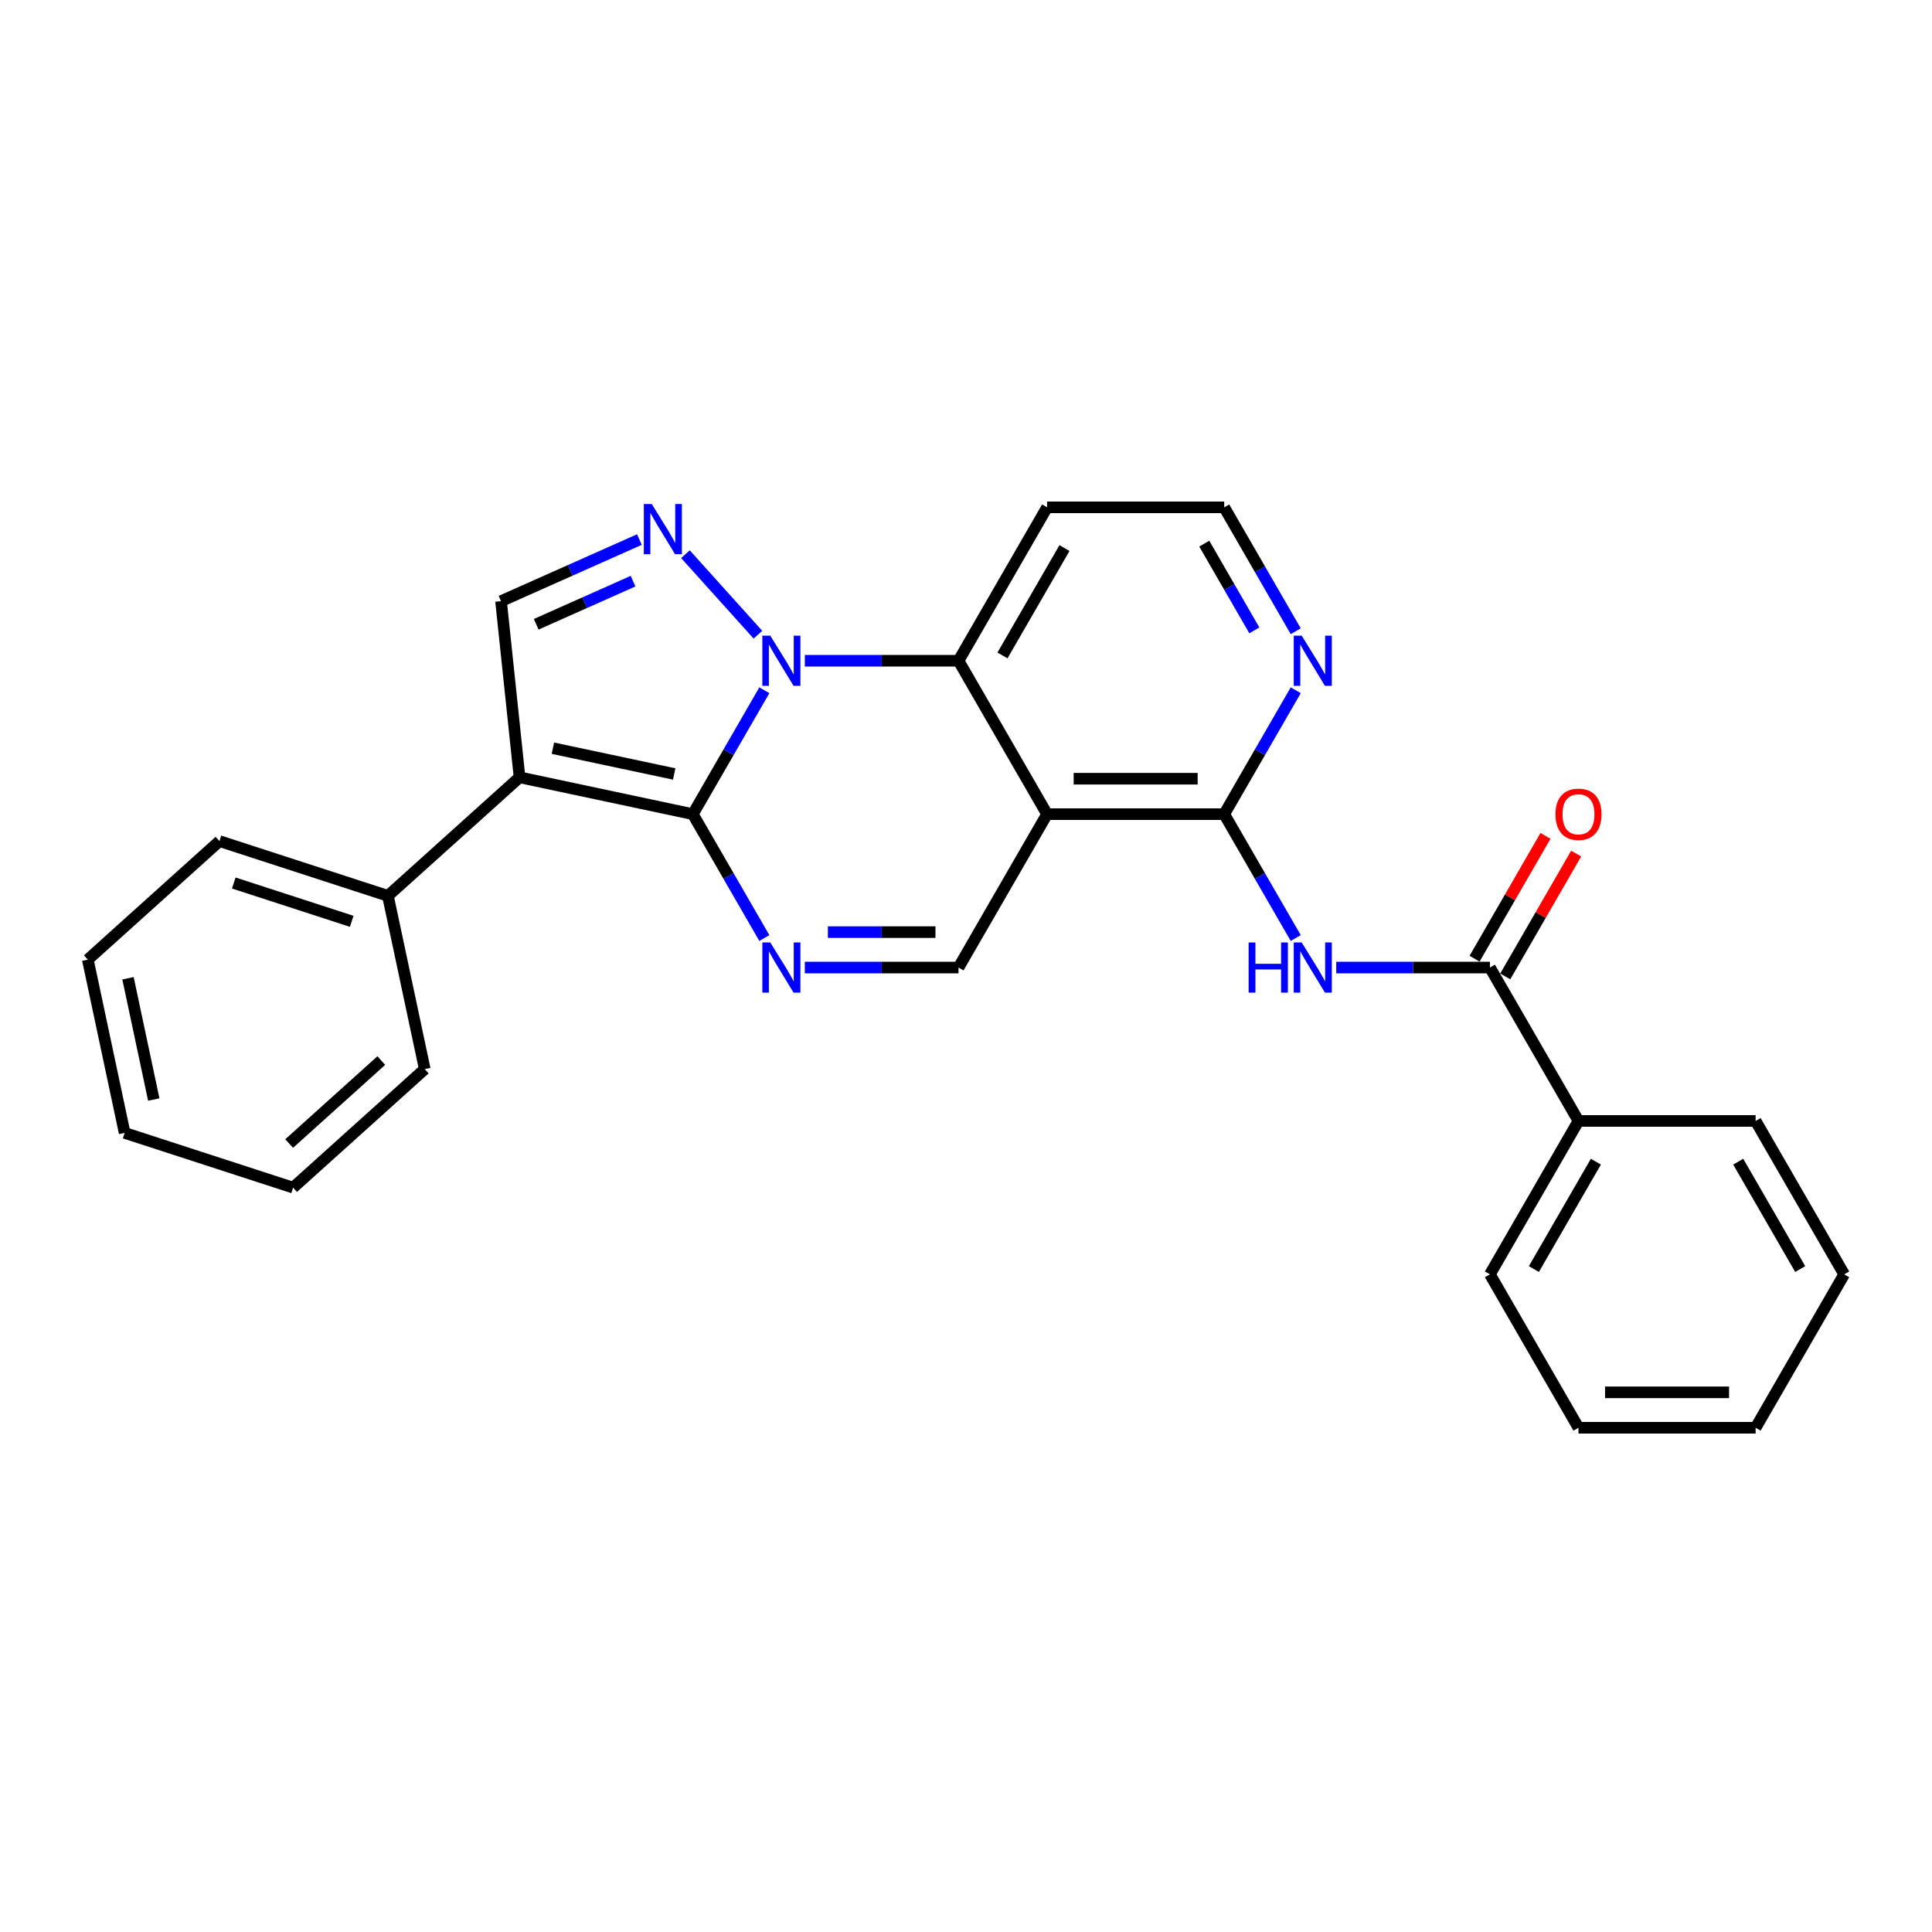 <?xml version='1.0' encoding='iso-8859-1'?>
<svg version='1.1' baseProfile='full'
              xmlns='http://www.w3.org/2000/svg'
                      xmlns:rdkit='http://www.rdkit.org/xml'
                      xmlns:xlink='http://www.w3.org/1999/xlink'
                  xml:space='preserve'
width='1000px' height='1000px' viewBox='0 0 1000 1000'>
<!-- END OF HEADER -->
<rect style='opacity:1.0;fill:#FFFFFF;stroke:none' width='1000' height='1000' x='0' y='0'> </rect>
<path class='bond-0' d='M 358.6,421.403 L 377.112,389.34' style='fill:none;fill-rule:evenodd;stroke:#000000;stroke-width:6px;stroke-linecap:butt;stroke-linejoin:miter;stroke-opacity:1' />
<path class='bond-0' d='M 377.112,389.34 L 395.623,357.277' style='fill:none;fill-rule:evenodd;stroke:#0000FF;stroke-width:6px;stroke-linecap:butt;stroke-linejoin:miter;stroke-opacity:1' />
<path class='bond-1' d='M 358.6,421.403 L 268.92,402.341' style='fill:none;fill-rule:evenodd;stroke:#000000;stroke-width:6px;stroke-linecap:butt;stroke-linejoin:miter;stroke-opacity:1' />
<path class='bond-1' d='M 348.961,400.607 L 286.184,387.264' style='fill:none;fill-rule:evenodd;stroke:#000000;stroke-width:6px;stroke-linecap:butt;stroke-linejoin:miter;stroke-opacity:1' />
<path class='bond-2' d='M 358.6,421.403 L 377.112,453.466' style='fill:none;fill-rule:evenodd;stroke:#000000;stroke-width:6px;stroke-linecap:butt;stroke-linejoin:miter;stroke-opacity:1' />
<path class='bond-2' d='M 377.112,453.466 L 395.623,485.529' style='fill:none;fill-rule:evenodd;stroke:#0000FF;stroke-width:6px;stroke-linecap:butt;stroke-linejoin:miter;stroke-opacity:1' />
<path class='bond-3' d='M 392.303,328.52 L 354.779,286.846' style='fill:none;fill-rule:evenodd;stroke:#0000FF;stroke-width:6px;stroke-linecap:butt;stroke-linejoin:miter;stroke-opacity:1' />
<path class='bond-5' d='M 416.581,342.002 L 456.354,342.002' style='fill:none;fill-rule:evenodd;stroke:#0000FF;stroke-width:6px;stroke-linecap:butt;stroke-linejoin:miter;stroke-opacity:1' />
<path class='bond-5' d='M 456.354,342.002 L 496.126,342.002' style='fill:none;fill-rule:evenodd;stroke:#000000;stroke-width:6px;stroke-linecap:butt;stroke-linejoin:miter;stroke-opacity:1' />
<path class='bond-7' d='M 268.92,402.341 L 259.336,311.159' style='fill:none;fill-rule:evenodd;stroke:#000000;stroke-width:6px;stroke-linecap:butt;stroke-linejoin:miter;stroke-opacity:1' />
<path class='bond-12' d='M 268.92,402.341 L 200.785,463.689' style='fill:none;fill-rule:evenodd;stroke:#000000;stroke-width:6px;stroke-linecap:butt;stroke-linejoin:miter;stroke-opacity:1' />
<path class='bond-9' d='M 416.581,500.803 L 456.354,500.803' style='fill:none;fill-rule:evenodd;stroke:#0000FF;stroke-width:6px;stroke-linecap:butt;stroke-linejoin:miter;stroke-opacity:1' />
<path class='bond-9' d='M 456.354,500.803 L 496.126,500.803' style='fill:none;fill-rule:evenodd;stroke:#000000;stroke-width:6px;stroke-linecap:butt;stroke-linejoin:miter;stroke-opacity:1' />
<path class='bond-9' d='M 428.513,482.467 L 456.354,482.467' style='fill:none;fill-rule:evenodd;stroke:#0000FF;stroke-width:6px;stroke-linecap:butt;stroke-linejoin:miter;stroke-opacity:1' />
<path class='bond-9' d='M 456.354,482.467 L 484.194,482.467' style='fill:none;fill-rule:evenodd;stroke:#000000;stroke-width:6px;stroke-linecap:butt;stroke-linejoin:miter;stroke-opacity:1' />
<path class='bond-27' d='M 330.955,279.272 L 295.146,295.216' style='fill:none;fill-rule:evenodd;stroke:#0000FF;stroke-width:6px;stroke-linecap:butt;stroke-linejoin:miter;stroke-opacity:1' />
<path class='bond-27' d='M 295.146,295.216 L 259.336,311.159' style='fill:none;fill-rule:evenodd;stroke:#000000;stroke-width:6px;stroke-linecap:butt;stroke-linejoin:miter;stroke-opacity:1' />
<path class='bond-27' d='M 327.67,300.807 L 302.604,311.967' style='fill:none;fill-rule:evenodd;stroke:#0000FF;stroke-width:6px;stroke-linecap:butt;stroke-linejoin:miter;stroke-opacity:1' />
<path class='bond-27' d='M 302.604,311.967 L 277.537,323.127' style='fill:none;fill-rule:evenodd;stroke:#000000;stroke-width:6px;stroke-linecap:butt;stroke-linejoin:miter;stroke-opacity:1' />
<path class='bond-4' d='M 541.968,421.403 L 496.126,500.803' style='fill:none;fill-rule:evenodd;stroke:#000000;stroke-width:6px;stroke-linecap:butt;stroke-linejoin:miter;stroke-opacity:1' />
<path class='bond-6' d='M 541.968,421.403 L 633.652,421.403' style='fill:none;fill-rule:evenodd;stroke:#000000;stroke-width:6px;stroke-linecap:butt;stroke-linejoin:miter;stroke-opacity:1' />
<path class='bond-6' d='M 555.721,403.066 L 619.899,403.066' style='fill:none;fill-rule:evenodd;stroke:#000000;stroke-width:6px;stroke-linecap:butt;stroke-linejoin:miter;stroke-opacity:1' />
<path class='bond-28' d='M 541.968,421.403 L 496.126,342.002' style='fill:none;fill-rule:evenodd;stroke:#000000;stroke-width:6px;stroke-linecap:butt;stroke-linejoin:miter;stroke-opacity:1' />
<path class='bond-15' d='M 496.126,342.002 L 541.968,262.602' style='fill:none;fill-rule:evenodd;stroke:#000000;stroke-width:6px;stroke-linecap:butt;stroke-linejoin:miter;stroke-opacity:1' />
<path class='bond-15' d='M 518.882,339.26 L 550.972,283.68' style='fill:none;fill-rule:evenodd;stroke:#000000;stroke-width:6px;stroke-linecap:butt;stroke-linejoin:miter;stroke-opacity:1' />
<path class='bond-8' d='M 633.652,421.403 L 652.163,453.466' style='fill:none;fill-rule:evenodd;stroke:#000000;stroke-width:6px;stroke-linecap:butt;stroke-linejoin:miter;stroke-opacity:1' />
<path class='bond-8' d='M 652.163,453.466 L 670.675,485.529' style='fill:none;fill-rule:evenodd;stroke:#0000FF;stroke-width:6px;stroke-linecap:butt;stroke-linejoin:miter;stroke-opacity:1' />
<path class='bond-11' d='M 633.652,421.403 L 652.163,389.34' style='fill:none;fill-rule:evenodd;stroke:#000000;stroke-width:6px;stroke-linecap:butt;stroke-linejoin:miter;stroke-opacity:1' />
<path class='bond-11' d='M 652.163,389.34 L 670.675,357.277' style='fill:none;fill-rule:evenodd;stroke:#0000FF;stroke-width:6px;stroke-linecap:butt;stroke-linejoin:miter;stroke-opacity:1' />
<path class='bond-10' d='M 691.633,500.803 L 731.405,500.803' style='fill:none;fill-rule:evenodd;stroke:#0000FF;stroke-width:6px;stroke-linecap:butt;stroke-linejoin:miter;stroke-opacity:1' />
<path class='bond-10' d='M 731.405,500.803 L 771.178,500.803' style='fill:none;fill-rule:evenodd;stroke:#000000;stroke-width:6px;stroke-linecap:butt;stroke-linejoin:miter;stroke-opacity:1' />
<path class='bond-13' d='M 779.118,505.387 L 797.471,473.6' style='fill:none;fill-rule:evenodd;stroke:#000000;stroke-width:6px;stroke-linecap:butt;stroke-linejoin:miter;stroke-opacity:1' />
<path class='bond-13' d='M 797.471,473.6 L 815.823,441.812' style='fill:none;fill-rule:evenodd;stroke:#FF0000;stroke-width:6px;stroke-linecap:butt;stroke-linejoin:miter;stroke-opacity:1' />
<path class='bond-13' d='M 763.238,496.219 L 781.59,464.431' style='fill:none;fill-rule:evenodd;stroke:#000000;stroke-width:6px;stroke-linecap:butt;stroke-linejoin:miter;stroke-opacity:1' />
<path class='bond-13' d='M 781.59,464.431 L 799.943,432.643' style='fill:none;fill-rule:evenodd;stroke:#FF0000;stroke-width:6px;stroke-linecap:butt;stroke-linejoin:miter;stroke-opacity:1' />
<path class='bond-14' d='M 771.178,500.803 L 817.02,580.204' style='fill:none;fill-rule:evenodd;stroke:#000000;stroke-width:6px;stroke-linecap:butt;stroke-linejoin:miter;stroke-opacity:1' />
<path class='bond-29' d='M 670.675,326.728 L 652.163,294.665' style='fill:none;fill-rule:evenodd;stroke:#0000FF;stroke-width:6px;stroke-linecap:butt;stroke-linejoin:miter;stroke-opacity:1' />
<path class='bond-29' d='M 652.163,294.665 L 633.652,262.602' style='fill:none;fill-rule:evenodd;stroke:#000000;stroke-width:6px;stroke-linecap:butt;stroke-linejoin:miter;stroke-opacity:1' />
<path class='bond-29' d='M 649.241,326.277 L 636.283,303.833' style='fill:none;fill-rule:evenodd;stroke:#0000FF;stroke-width:6px;stroke-linecap:butt;stroke-linejoin:miter;stroke-opacity:1' />
<path class='bond-29' d='M 636.283,303.833 L 623.325,281.389' style='fill:none;fill-rule:evenodd;stroke:#000000;stroke-width:6px;stroke-linecap:butt;stroke-linejoin:miter;stroke-opacity:1' />
<path class='bond-17' d='M 200.785,463.689 L 113.589,435.357' style='fill:none;fill-rule:evenodd;stroke:#000000;stroke-width:6px;stroke-linecap:butt;stroke-linejoin:miter;stroke-opacity:1' />
<path class='bond-17' d='M 182.04,476.879 L 121.002,457.046' style='fill:none;fill-rule:evenodd;stroke:#000000;stroke-width:6px;stroke-linecap:butt;stroke-linejoin:miter;stroke-opacity:1' />
<path class='bond-18' d='M 200.785,463.689 L 219.848,553.369' style='fill:none;fill-rule:evenodd;stroke:#000000;stroke-width:6px;stroke-linecap:butt;stroke-linejoin:miter;stroke-opacity:1' />
<path class='bond-19' d='M 817.02,580.204 L 771.178,659.604' style='fill:none;fill-rule:evenodd;stroke:#000000;stroke-width:6px;stroke-linecap:butt;stroke-linejoin:miter;stroke-opacity:1' />
<path class='bond-19' d='M 826.023,601.282 L 793.934,656.863' style='fill:none;fill-rule:evenodd;stroke:#000000;stroke-width:6px;stroke-linecap:butt;stroke-linejoin:miter;stroke-opacity:1' />
<path class='bond-20' d='M 817.02,580.204 L 908.704,580.204' style='fill:none;fill-rule:evenodd;stroke:#000000;stroke-width:6px;stroke-linecap:butt;stroke-linejoin:miter;stroke-opacity:1' />
<path class='bond-16' d='M 541.968,262.602 L 633.652,262.602' style='fill:none;fill-rule:evenodd;stroke:#000000;stroke-width:6px;stroke-linecap:butt;stroke-linejoin:miter;stroke-opacity:1' />
<path class='bond-24' d='M 113.589,435.357 L 45.455,496.706' style='fill:none;fill-rule:evenodd;stroke:#000000;stroke-width:6px;stroke-linecap:butt;stroke-linejoin:miter;stroke-opacity:1' />
<path class='bond-21' d='M 219.848,553.369 L 151.713,614.718' style='fill:none;fill-rule:evenodd;stroke:#000000;stroke-width:6px;stroke-linecap:butt;stroke-linejoin:miter;stroke-opacity:1' />
<path class='bond-21' d='M 197.358,548.945 L 149.664,591.889' style='fill:none;fill-rule:evenodd;stroke:#000000;stroke-width:6px;stroke-linecap:butt;stroke-linejoin:miter;stroke-opacity:1' />
<path class='bond-22' d='M 771.178,659.604 L 817.02,739.005' style='fill:none;fill-rule:evenodd;stroke:#000000;stroke-width:6px;stroke-linecap:butt;stroke-linejoin:miter;stroke-opacity:1' />
<path class='bond-23' d='M 908.704,580.204 L 954.545,659.604' style='fill:none;fill-rule:evenodd;stroke:#000000;stroke-width:6px;stroke-linecap:butt;stroke-linejoin:miter;stroke-opacity:1' />
<path class='bond-23' d='M 899.7,601.282 L 931.789,656.863' style='fill:none;fill-rule:evenodd;stroke:#000000;stroke-width:6px;stroke-linecap:butt;stroke-linejoin:miter;stroke-opacity:1' />
<path class='bond-25' d='M 151.713,614.718 L 64.517,586.386' style='fill:none;fill-rule:evenodd;stroke:#000000;stroke-width:6px;stroke-linecap:butt;stroke-linejoin:miter;stroke-opacity:1' />
<path class='bond-31' d='M 817.02,739.005 L 908.704,739.005' style='fill:none;fill-rule:evenodd;stroke:#000000;stroke-width:6px;stroke-linecap:butt;stroke-linejoin:miter;stroke-opacity:1' />
<path class='bond-31' d='M 830.772,720.668 L 894.951,720.668' style='fill:none;fill-rule:evenodd;stroke:#000000;stroke-width:6px;stroke-linecap:butt;stroke-linejoin:miter;stroke-opacity:1' />
<path class='bond-26' d='M 954.545,659.604 L 908.704,739.005' style='fill:none;fill-rule:evenodd;stroke:#000000;stroke-width:6px;stroke-linecap:butt;stroke-linejoin:miter;stroke-opacity:1' />
<path class='bond-30' d='M 45.455,496.706 L 64.517,586.386' style='fill:none;fill-rule:evenodd;stroke:#000000;stroke-width:6px;stroke-linecap:butt;stroke-linejoin:miter;stroke-opacity:1' />
<path class='bond-30' d='M 66.25,506.345 L 79.593,569.122' style='fill:none;fill-rule:evenodd;stroke:#000000;stroke-width:6px;stroke-linecap:butt;stroke-linejoin:miter;stroke-opacity:1' />
<path  class='atom-1' d='M 398.703 329.02
L 407.211 342.772
Q 408.055 344.129, 409.411 346.586
Q 410.768 349.043, 410.842 349.19
L 410.842 329.02
L 414.289 329.02
L 414.289 354.985
L 410.732 354.985
L 401.6 339.948
Q 400.536 338.188, 399.4 336.171
Q 398.299 334.154, 397.969 333.531
L 397.969 354.985
L 394.595 354.985
L 394.595 329.02
L 398.703 329.02
' fill='#0000FF'/>
<path  class='atom-3' d='M 398.703 487.821
L 407.211 501.573
Q 408.055 502.93, 409.411 505.387
Q 410.768 507.845, 410.842 507.991
L 410.842 487.821
L 414.289 487.821
L 414.289 513.786
L 410.732 513.786
L 401.6 498.75
Q 400.536 496.989, 399.4 494.972
Q 398.299 492.955, 397.969 492.332
L 397.969 513.786
L 394.595 513.786
L 394.595 487.821
L 398.703 487.821
' fill='#0000FF'/>
<path  class='atom-4' d='M 337.354 260.885
L 345.863 274.638
Q 346.706 275.995, 348.063 278.452
Q 349.42 280.909, 349.493 281.056
L 349.493 260.885
L 352.941 260.885
L 352.941 286.85
L 349.383 286.85
L 340.252 271.814
Q 339.188 270.054, 338.051 268.037
Q 336.951 266.02, 336.621 265.396
L 336.621 286.85
L 333.247 286.85
L 333.247 260.885
L 337.354 260.885
' fill='#0000FF'/>
<path  class='atom-9' d='M 646.286 487.821
L 649.807 487.821
L 649.807 498.86
L 663.082 498.86
L 663.082 487.821
L 666.603 487.821
L 666.603 513.786
L 663.082 513.786
L 663.082 501.793
L 649.807 501.793
L 649.807 513.786
L 646.286 513.786
L 646.286 487.821
' fill='#0000FF'/>
<path  class='atom-9' d='M 673.754 487.821
L 682.263 501.573
Q 683.106 502.93, 684.463 505.387
Q 685.82 507.845, 685.893 507.991
L 685.893 487.821
L 689.341 487.821
L 689.341 513.786
L 685.783 513.786
L 676.652 498.75
Q 675.588 496.989, 674.451 494.972
Q 673.351 492.955, 673.021 492.332
L 673.021 513.786
L 669.647 513.786
L 669.647 487.821
L 673.754 487.821
' fill='#0000FF'/>
<path  class='atom-12' d='M 673.754 329.02
L 682.263 342.772
Q 683.106 344.129, 684.463 346.586
Q 685.82 349.043, 685.893 349.19
L 685.893 329.02
L 689.341 329.02
L 689.341 354.985
L 685.783 354.985
L 676.652 339.948
Q 675.588 338.188, 674.451 336.171
Q 673.351 334.154, 673.021 333.531
L 673.021 354.985
L 669.647 354.985
L 669.647 329.02
L 673.754 329.02
' fill='#0000FF'/>
<path  class='atom-14' d='M 805.101 421.476
Q 805.101 415.242, 808.181 411.758
Q 811.262 408.274, 817.02 408.274
Q 822.777 408.274, 825.858 411.758
Q 828.939 415.242, 828.939 421.476
Q 828.939 427.784, 825.821 431.378
Q 822.704 434.935, 817.02 434.935
Q 811.299 434.935, 808.181 431.378
Q 805.101 427.821, 805.101 421.476
M 817.02 432.001
Q 820.98 432.001, 823.107 429.361
Q 825.271 426.684, 825.271 421.476
Q 825.271 416.378, 823.107 413.811
Q 820.98 411.207, 817.02 411.207
Q 813.059 411.207, 810.895 413.775
Q 808.768 416.342, 808.768 421.476
Q 808.768 426.72, 810.895 429.361
Q 813.059 432.001, 817.02 432.001
' fill='#FF0000'/>
</svg>
